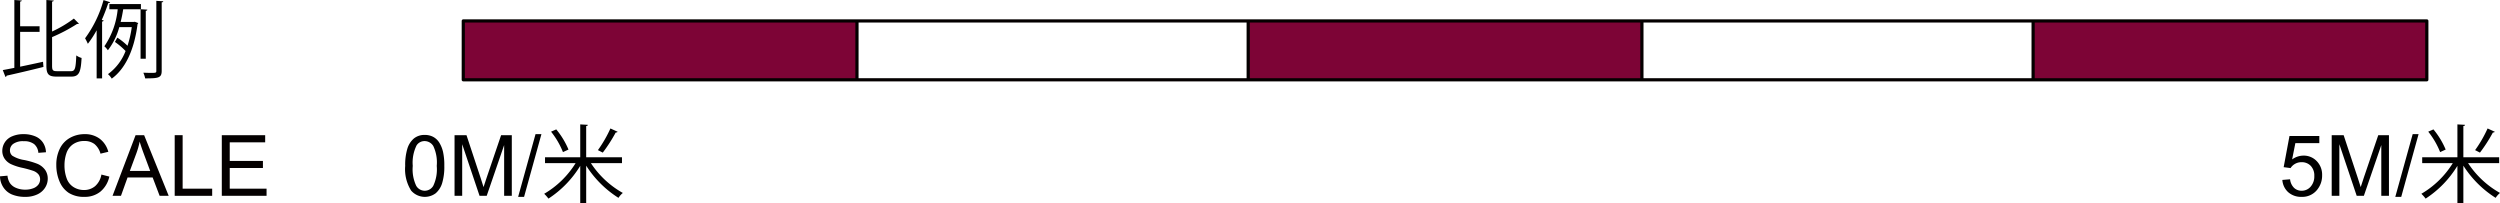 <svg xmlns="http://www.w3.org/2000/svg" viewBox="0 0 257.977 20.95"><g id="&#x5716;&#x5C64;_2" data-name="&#x5716;&#x5C64; 2"><g id="content"><rect x="47.805" y="2.158" width="40.627" height="6.073" style="fill:#7d0436"></rect><rect x="209.797" y="2.158" width="40.626" height="6.073" style="fill:#7d0436"></rect><rect x="128.801" y="2.158" width="40.627" height="6.073" style="fill:#7d0436"></rect><path d="M209.799,2.159h40.626V8.232H209.799Zm-40.369,0h40.369V8.232H169.429Zm-40.626,0h40.626V8.232H128.803Zm-40.371,0h40.369V8.232H88.431Zm-40.626,0H88.431V8.232H47.805Z" style="fill:none;stroke:#040000;stroke-linecap:round;stroke-linejoin:round;stroke-width:0.33px"></path><path d="M2.078,3.288V6.881C2.83,6.724,3.652,6.549,4.44,6.374l.043.533c-1.384.35-2.856.691-3.798.9A.159.159,0,0,1,.564,7.94L.287,7.231c.346-.061.753-.141,1.194-.228V0l.77.053C2.242.114,2.19.149,2.078.166V2.711H4.085v.577Zm3.296,3.48c0,.489.078.577.51.577H7.329c.433,0,.484-.323.545-1.626a1.762,1.762,0,0,0,.545.262C8.341,7.415,8.177,7.904,7.364,7.904H5.841c-.83,0-1.055-.236-1.055-1.154V0l.761.053C5.538.114,5.495.149,5.374.166V3.253A12.31,12.31,0,0,0,7.623,1.915l.52.524a.209.209,0,0,1-.182.026A17.246,17.246,0,0,1,5.374,3.83Z"></path><path d="M9.973,3.122a10.201,10.201,0,0,1-.908,1.398,4.992,4.992,0,0,0-.286-.568A11.978,11.978,0,0,0,10.683.009l.684.219C11.34.289,11.28.324,11.167.324a17.339,17.339,0,0,1-.666,1.73l.199.061c-.018.061-.061.096-.165.113V8.088H9.973ZM14.541.42V.953H12.716c-.069.411-.147.857-.268,1.312h1.358a.364.364,0,0,1,.103-.018c.078.026.156.053.355.132a.227.227,0,0,1-.069.104c-.354,2.772-1.315,4.651-2.664,5.631a2.034,2.034,0,0,0-.39-.464A5.269,5.269,0,0,0,12.958,5.264a7.268,7.268,0,0,0-1.099-.936l.251-.445a6.66,6.66,0,0,1,1.047.839,10.621,10.621,0,0,0,.441-1.924h-1.289a6.832,6.832,0,0,1-1.176,2.388,2.287,2.287,0,0,0-.364-.411A8.145,8.145,0,0,0,12.145.953h-.857V.42Zm.501,5.64h-.536V.953l.701.044c-.009.061-.052.104-.165.122Zm1.09-5.972.718.044c-.009.061-.052.104-.165.113V7.31c0,.726-.329.778-1.705.778a2.728,2.728,0,0,0-.19-.586c.268.009.519.018.718.018.571,0,.623,0,.623-.201Z"></path><path d="M0,18.196l.772-.068a1.733,1.733,0,0,0,.256.77,1.394,1.394,0,0,0,.623.487,2.349,2.349,0,0,0,.95.186,2.237,2.237,0,0,0,.828-.142,1.15,1.15,0,0,0,.534-.386.906.906,0,0,0,.175-.536.817.817,0,0,0-.169-.514,1.245,1.245,0,0,0-.557-.37A10.816,10.816,0,0,0,2.31,17.319a5.591,5.591,0,0,1-1.195-.391,1.675,1.675,0,0,1-.661-.583,1.437,1.437,0,0,1-.217-.779,1.607,1.607,0,0,1,.266-.886,1.651,1.651,0,0,1,.777-.625,2.915,2.915,0,0,1,1.136-.213,3.075,3.075,0,0,1,1.214.224,1.754,1.754,0,0,1,.809.659,1.914,1.914,0,0,1,.304.986l-.786.06a1.285,1.285,0,0,0-.429-.896,1.654,1.654,0,0,0-1.079-.303,1.718,1.718,0,0,0-1.083.275.829.829,0,0,0-.34.664.716.716,0,0,0,.241.555,3.233,3.233,0,0,0,1.235.446,8.189,8.189,0,0,1,1.37.398A1.882,1.882,0,0,1,4.67,17.55a1.568,1.568,0,0,1,.257.89,1.715,1.715,0,0,1-.283.941,1.868,1.868,0,0,1-.813.688,2.816,2.816,0,0,1-1.193.245,3.527,3.527,0,0,1-1.408-.247A1.98,1.98,0,0,1,.34,19.321,2.126,2.126,0,0,1,0,18.196Z" style="fill:#040000"></path><path d="M10.464,18.013l.819.209a2.791,2.791,0,0,1-.927,1.557,2.539,2.539,0,0,1-1.636.535,2.909,2.909,0,0,1-1.628-.412,2.567,2.567,0,0,1-.955-1.192,4.307,4.307,0,0,1-.327-1.678,3.715,3.715,0,0,1,.37-1.705A2.548,2.548,0,0,1,7.231,14.22a3.045,3.045,0,0,1,1.502-.377,2.522,2.522,0,0,1,1.562.477,2.48,2.48,0,0,1,.882,1.345l-.807.192a1.938,1.938,0,0,0-.625-.995,1.657,1.657,0,0,0-1.03-.311,1.986,1.986,0,0,0-1.193.346,1.825,1.825,0,0,0-.673.929,3.765,3.765,0,0,0-.194,1.201,3.863,3.863,0,0,0,.23,1.395,1.729,1.729,0,0,0,.716.89,1.992,1.992,0,0,0,1.051.295,1.749,1.749,0,0,0,1.166-.401A2.062,2.062,0,0,0,10.464,18.013Z" style="fill:#040000"></path><path d="M11.613,20.207,13.99,13.949h.883l2.534,6.258h-.934l-.722-1.895H13.163l-.68,1.895Zm1.786-2.569H15.498l-.646-1.733q-.295-.79-.439-1.298a8.073,8.073,0,0,1-.334,1.195Z" style="fill:#040000"></path><path d="M18.027,20.207V13.949h.819v5.52H21.895v.738Z" style="fill:#040000"></path><path d="M22.888,20.207V13.949h4.476v.738H23.707v1.917h3.425v.734H23.707v2.13h3.8v.738Z" style="fill:#040000"></path><path d="M235.517,18.567l.798-.067a1.454,1.454,0,0,0,.412.886,1.112,1.112,0,0,0,.779.296,1.206,1.206,0,0,0,.929-.418,1.587,1.587,0,0,0,.38-1.11,1.435,1.435,0,0,0-.365-1.037,1.267,1.267,0,0,0-.956-.38,1.314,1.314,0,0,0-.663.169,1.289,1.289,0,0,0-.465.438l-.713-.094.6-3.215h3.079v.734H236.86l-.334,1.682a2.001,2.001,0,0,1,1.17-.393,1.842,1.842,0,0,1,1.368.568,1.994,1.994,0,0,1,.557,1.46,2.293,2.293,0,0,1-.49,1.468,1.953,1.953,0,0,1-1.626.76,1.99,1.99,0,0,1-1.379-.478A1.874,1.874,0,0,1,235.517,18.567Z"></path><path d="M240.61,20.207V13.949h1.233l1.465,4.431q.203.62.295.927.105-.341.33-1.004l1.482-4.354h1.103V20.207h-.79V14.97l-1.799,5.237H243.19l-1.79-5.327V20.207Z"></path><path d="M247.172,20.314l1.795-6.471h.608l-1.79,6.471Z"></path><path d="M257.891,16.832h-3.21a9.481,9.481,0,0,0,3.296,3.078,2.255,2.255,0,0,0-.45.507,10.797,10.797,0,0,1-3.331-3.322V20.95h-.614V17.112a10.618,10.618,0,0,1-3.279,3.383,4.004,4.004,0,0,0-.441-.498,9.369,9.369,0,0,0,3.244-3.165h-3.158v-.604h3.634V12.837l.787.043c-.009.07-.052.114-.173.123v3.226h3.694Zm-6.783-3.48a8.261,8.261,0,0,1,1.263,2.081l-.571.262a8.243,8.243,0,0,0-1.228-2.107Zm6.333.244c-.026.053-.103.079-.199.079a15.55,15.55,0,0,1-1.333,2.072c-.009,0-.493-.254-.502-.254a12.932,12.932,0,0,0,1.29-2.238Z"></path><path d="M41.812,17.121a5.779,5.779,0,0,1,.226-1.787A2.226,2.226,0,0,1,42.71,14.29a1.706,1.706,0,0,1,1.121-.366,1.817,1.817,0,0,1,.874.202,1.686,1.686,0,0,1,.621.585,3.18,3.18,0,0,1,.384.931,6.257,6.257,0,0,1,.139,1.48,5.811,5.811,0,0,1-.224,1.777,2.227,2.227,0,0,1-.669,1.046,1.87,1.87,0,0,1-2.532-.279A4.158,4.158,0,0,1,41.812,17.121Zm.781,0a3.959,3.959,0,0,0,.357,2.051,1.014,1.014,0,0,0,1.761-.002,3.962,3.962,0,0,0,.357-2.049,3.962,3.962,0,0,0-.357-2.054,1.056,1.056,0,0,0-.889-.508.972.972,0,0,0-.837.448A4.007,4.007,0,0,0,42.593,17.121Z"></path><path d="M46.905,20.207V13.949h1.233L49.603,18.38q.203.62.295.927.106-.341.33-1.004l1.482-4.354h1.103V20.207h-.79V14.97L50.224,20.207h-.739L47.694,14.88V20.207Z"></path><path d="M53.467,20.314l1.795-6.471H55.87L54.08,20.314Z"></path><path d="M64.184,16.832h-3.21A9.481,9.481,0,0,0,64.27,19.91a2.255,2.255,0,0,0-.45.507,10.797,10.797,0,0,1-3.331-3.322V20.95H59.875V17.112a10.62,10.62,0,0,1-3.279,3.383,4.004,4.004,0,0,0-.441-.498,9.368,9.368,0,0,0,3.244-3.165H56.241v-.604H59.875V12.837l.787.043c-.009.07-.052.114-.173.123v3.226h3.694ZM57.4,13.352a8.264,8.264,0,0,1,1.263,2.081l-.571.262a8.246,8.246,0,0,0-1.228-2.107Zm6.333.244c-.026.053-.103.079-.199.079a15.541,15.541,0,0,1-1.333,2.072c-.009,0-.493-.254-.502-.254A12.932,12.932,0,0,0,62.99,13.256Z"></path></g></g></svg>